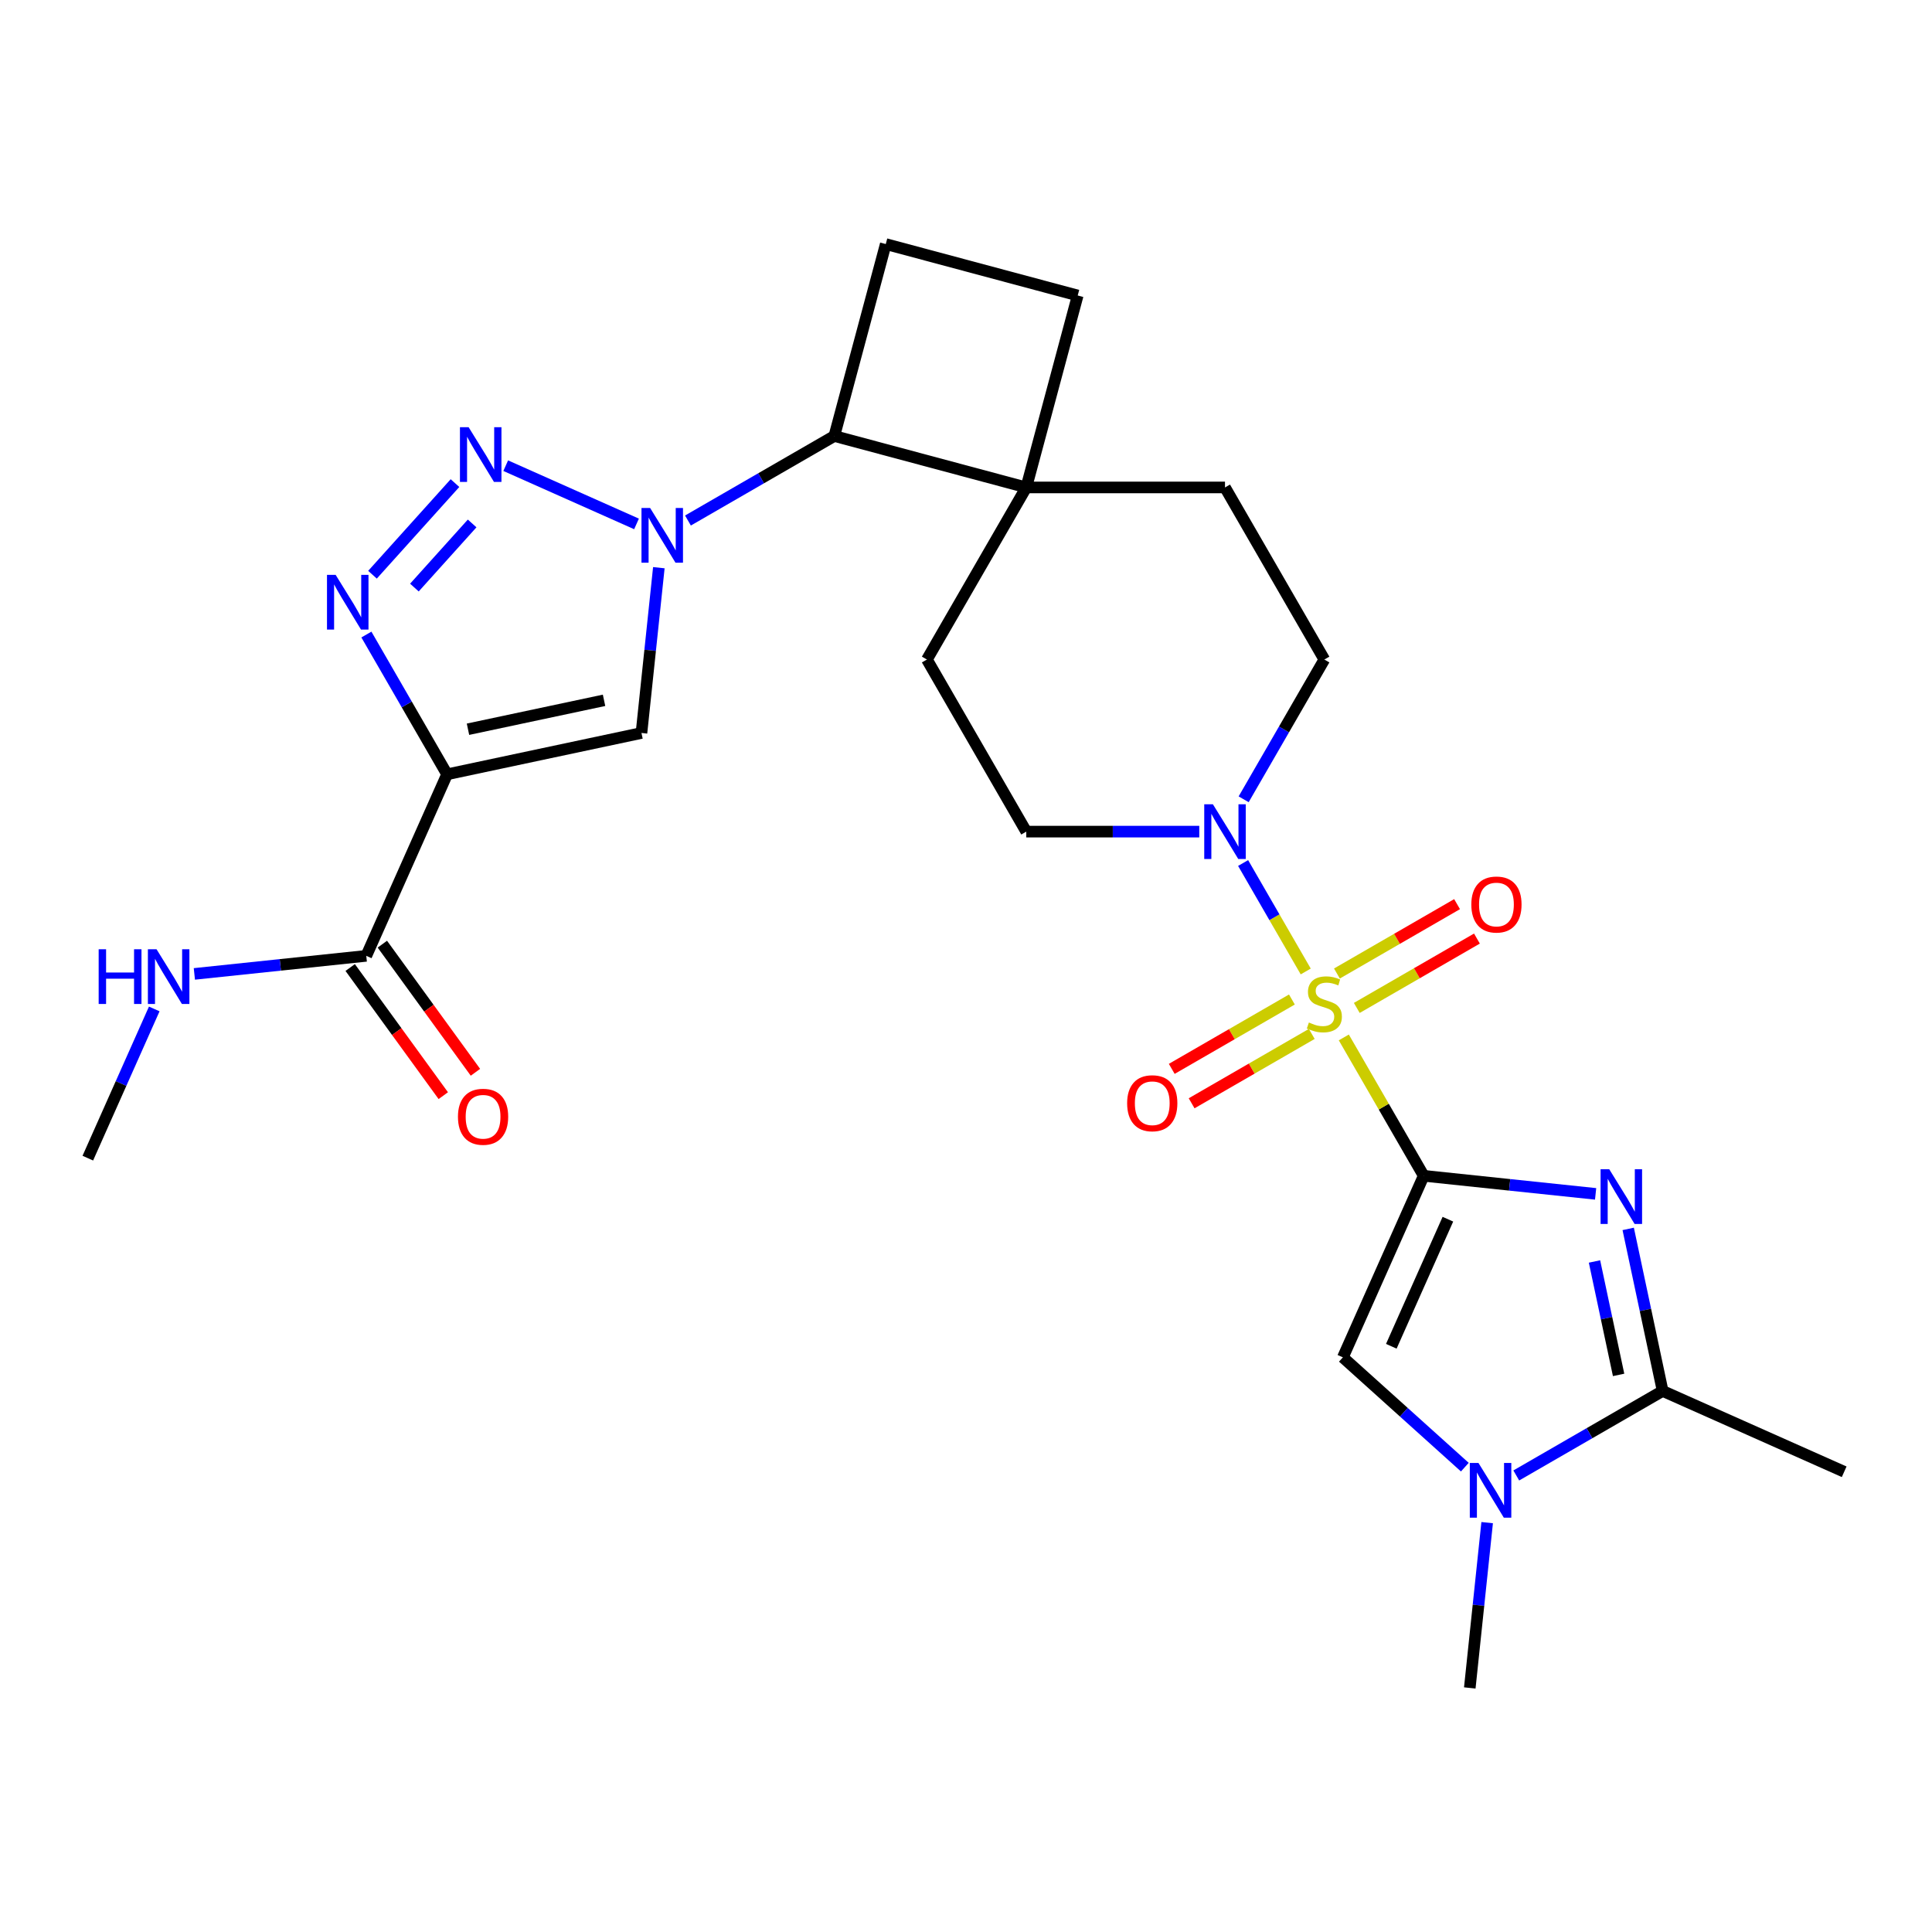 <?xml version='1.0' encoding='iso-8859-1'?>
<svg version='1.1' baseProfile='full'
              xmlns='http://www.w3.org/2000/svg'
                      xmlns:rdkit='http://www.rdkit.org/xml'
                      xmlns:xlink='http://www.w3.org/1999/xlink'
                  xml:space='preserve'
width='1000px' height='1000px' viewBox='0 0 1000 1000'>
<!-- END OF HEADER -->
<rect style='opacity:1.0;fill:#FFFFFF;stroke:none' width='1000' height='1000' x='0' y='0'> </rect>
<path class='bond-0' d='M 736.907,608.596 L 716.231,572.785' style='fill:none;fill-rule:evenodd;stroke:#000000;stroke-width:6px;stroke-linecap:butt;stroke-linejoin:miter;stroke-opacity:1' />
<path class='bond-0' d='M 716.231,572.785 L 695.556,536.973' style='fill:none;fill-rule:evenodd;stroke:#CCCC00;stroke-width:6px;stroke-linecap:butt;stroke-linejoin:miter;stroke-opacity:1' />
<path class='bond-1' d='M 736.907,608.596 L 781.397,613.272' style='fill:none;fill-rule:evenodd;stroke:#000000;stroke-width:6px;stroke-linecap:butt;stroke-linejoin:miter;stroke-opacity:1' />
<path class='bond-1' d='M 781.397,613.272 L 825.887,617.949' style='fill:none;fill-rule:evenodd;stroke:#0000FF;stroke-width:6px;stroke-linecap:butt;stroke-linejoin:miter;stroke-opacity:1' />
<path class='bond-7' d='M 736.907,608.596 L 695.073,702.559' style='fill:none;fill-rule:evenodd;stroke:#000000;stroke-width:6px;stroke-linecap:butt;stroke-linejoin:miter;stroke-opacity:1' />
<path class='bond-7' d='M 749.425,631.058 L 720.14,696.831' style='fill:none;fill-rule:evenodd;stroke:#000000;stroke-width:6px;stroke-linecap:butt;stroke-linejoin:miter;stroke-opacity:1' />
<path class='bond-10' d='M 675.843,502.83 L 659.639,474.763' style='fill:none;fill-rule:evenodd;stroke:#CCCC00;stroke-width:6px;stroke-linecap:butt;stroke-linejoin:miter;stroke-opacity:1' />
<path class='bond-10' d='M 659.639,474.763 L 643.434,446.697' style='fill:none;fill-rule:evenodd;stroke:#0000FF;stroke-width:6px;stroke-linecap:butt;stroke-linejoin:miter;stroke-opacity:1' />
<path class='bond-14' d='M 702.274,521.702 L 733.368,503.75' style='fill:none;fill-rule:evenodd;stroke:#CCCC00;stroke-width:6px;stroke-linecap:butt;stroke-linejoin:miter;stroke-opacity:1' />
<path class='bond-14' d='M 733.368,503.75 L 764.462,485.798' style='fill:none;fill-rule:evenodd;stroke:#FF0000;stroke-width:6px;stroke-linecap:butt;stroke-linejoin:miter;stroke-opacity:1' />
<path class='bond-14' d='M 691.989,503.887 L 723.083,485.935' style='fill:none;fill-rule:evenodd;stroke:#CCCC00;stroke-width:6px;stroke-linecap:butt;stroke-linejoin:miter;stroke-opacity:1' />
<path class='bond-14' d='M 723.083,485.935 L 754.177,467.983' style='fill:none;fill-rule:evenodd;stroke:#FF0000;stroke-width:6px;stroke-linecap:butt;stroke-linejoin:miter;stroke-opacity:1' />
<path class='bond-15' d='M 668.686,517.341 L 637.592,535.293' style='fill:none;fill-rule:evenodd;stroke:#CCCC00;stroke-width:6px;stroke-linecap:butt;stroke-linejoin:miter;stroke-opacity:1' />
<path class='bond-15' d='M 637.592,535.293 L 606.498,553.246' style='fill:none;fill-rule:evenodd;stroke:#FF0000;stroke-width:6px;stroke-linecap:butt;stroke-linejoin:miter;stroke-opacity:1' />
<path class='bond-15' d='M 678.971,535.156 L 647.877,553.108' style='fill:none;fill-rule:evenodd;stroke:#CCCC00;stroke-width:6px;stroke-linecap:butt;stroke-linejoin:miter;stroke-opacity:1' />
<path class='bond-15' d='M 647.877,553.108 L 616.783,571.061' style='fill:none;fill-rule:evenodd;stroke:#FF0000;stroke-width:6px;stroke-linecap:butt;stroke-linejoin:miter;stroke-opacity:1' />
<path class='bond-8' d='M 842.755,636.079 L 851.669,678.017' style='fill:none;fill-rule:evenodd;stroke:#0000FF;stroke-width:6px;stroke-linecap:butt;stroke-linejoin:miter;stroke-opacity:1' />
<path class='bond-8' d='M 851.669,678.017 L 860.583,719.955' style='fill:none;fill-rule:evenodd;stroke:#000000;stroke-width:6px;stroke-linecap:butt;stroke-linejoin:miter;stroke-opacity:1' />
<path class='bond-8' d='M 825.308,652.937 L 831.548,682.294' style='fill:none;fill-rule:evenodd;stroke:#0000FF;stroke-width:6px;stroke-linecap:butt;stroke-linejoin:miter;stroke-opacity:1' />
<path class='bond-8' d='M 831.548,682.294 L 837.787,711.65' style='fill:none;fill-rule:evenodd;stroke:#000000;stroke-width:6px;stroke-linecap:butt;stroke-linejoin:miter;stroke-opacity:1' />
<path class='bond-2' d='M 356.085,269.419 L 393.966,247.548' style='fill:none;fill-rule:evenodd;stroke:#0000FF;stroke-width:6px;stroke-linecap:butt;stroke-linejoin:miter;stroke-opacity:1' />
<path class='bond-2' d='M 393.966,247.548 L 431.848,225.677' style='fill:none;fill-rule:evenodd;stroke:#000000;stroke-width:6px;stroke-linecap:butt;stroke-linejoin:miter;stroke-opacity:1' />
<path class='bond-4' d='M 329.462,271.178 L 261.758,241.034' style='fill:none;fill-rule:evenodd;stroke:#0000FF;stroke-width:6px;stroke-linecap:butt;stroke-linejoin:miter;stroke-opacity:1' />
<path class='bond-6' d='M 341.015,293.836 L 336.519,336.615' style='fill:none;fill-rule:evenodd;stroke:#0000FF;stroke-width:6px;stroke-linecap:butt;stroke-linejoin:miter;stroke-opacity:1' />
<path class='bond-6' d='M 336.519,336.615 L 332.022,379.395' style='fill:none;fill-rule:evenodd;stroke:#000000;stroke-width:6px;stroke-linecap:butt;stroke-linejoin:miter;stroke-opacity:1' />
<path class='bond-3' d='M 231.415,400.78 L 332.022,379.395' style='fill:none;fill-rule:evenodd;stroke:#000000;stroke-width:6px;stroke-linecap:butt;stroke-linejoin:miter;stroke-opacity:1' />
<path class='bond-3' d='M 242.229,377.451 L 312.654,362.482' style='fill:none;fill-rule:evenodd;stroke:#000000;stroke-width:6px;stroke-linecap:butt;stroke-linejoin:miter;stroke-opacity:1' />
<path class='bond-11' d='M 231.415,400.78 L 189.58,494.742' style='fill:none;fill-rule:evenodd;stroke:#000000;stroke-width:6px;stroke-linecap:butt;stroke-linejoin:miter;stroke-opacity:1' />
<path class='bond-30' d='M 231.415,400.78 L 210.531,364.608' style='fill:none;fill-rule:evenodd;stroke:#000000;stroke-width:6px;stroke-linecap:butt;stroke-linejoin:miter;stroke-opacity:1' />
<path class='bond-30' d='M 210.531,364.608 L 189.648,328.437' style='fill:none;fill-rule:evenodd;stroke:#0000FF;stroke-width:6px;stroke-linecap:butt;stroke-linejoin:miter;stroke-opacity:1' />
<path class='bond-5' d='M 235.5,250.053 L 192.802,297.474' style='fill:none;fill-rule:evenodd;stroke:#0000FF;stroke-width:6px;stroke-linecap:butt;stroke-linejoin:miter;stroke-opacity:1' />
<path class='bond-5' d='M 244.382,270.931 L 214.494,304.125' style='fill:none;fill-rule:evenodd;stroke:#0000FF;stroke-width:6px;stroke-linecap:butt;stroke-linejoin:miter;stroke-opacity:1' />
<path class='bond-9' d='M 695.073,702.559 L 726.635,730.978' style='fill:none;fill-rule:evenodd;stroke:#000000;stroke-width:6px;stroke-linecap:butt;stroke-linejoin:miter;stroke-opacity:1' />
<path class='bond-9' d='M 726.635,730.978 L 758.197,759.396' style='fill:none;fill-rule:evenodd;stroke:#0000FF;stroke-width:6px;stroke-linecap:butt;stroke-linejoin:miter;stroke-opacity:1' />
<path class='bond-25' d='M 860.583,719.955 L 954.545,761.789' style='fill:none;fill-rule:evenodd;stroke:#000000;stroke-width:6px;stroke-linecap:butt;stroke-linejoin:miter;stroke-opacity:1' />
<path class='bond-27' d='M 860.583,719.955 L 822.701,741.826' style='fill:none;fill-rule:evenodd;stroke:#000000;stroke-width:6px;stroke-linecap:butt;stroke-linejoin:miter;stroke-opacity:1' />
<path class='bond-27' d='M 822.701,741.826 L 784.82,763.697' style='fill:none;fill-rule:evenodd;stroke:#0000FF;stroke-width:6px;stroke-linecap:butt;stroke-linejoin:miter;stroke-opacity:1' />
<path class='bond-24' d='M 769.75,788.113 L 765.254,830.893' style='fill:none;fill-rule:evenodd;stroke:#0000FF;stroke-width:6px;stroke-linecap:butt;stroke-linejoin:miter;stroke-opacity:1' />
<path class='bond-24' d='M 765.254,830.893 L 760.757,873.673' style='fill:none;fill-rule:evenodd;stroke:#000000;stroke-width:6px;stroke-linecap:butt;stroke-linejoin:miter;stroke-opacity:1' />
<path class='bond-17' d='M 643.713,413.716 L 664.596,377.544' style='fill:none;fill-rule:evenodd;stroke:#0000FF;stroke-width:6px;stroke-linecap:butt;stroke-linejoin:miter;stroke-opacity:1' />
<path class='bond-17' d='M 664.596,377.544 L 685.48,341.372' style='fill:none;fill-rule:evenodd;stroke:#000000;stroke-width:6px;stroke-linecap:butt;stroke-linejoin:miter;stroke-opacity:1' />
<path class='bond-18' d='M 620.741,430.447 L 575.97,430.447' style='fill:none;fill-rule:evenodd;stroke:#0000FF;stroke-width:6px;stroke-linecap:butt;stroke-linejoin:miter;stroke-opacity:1' />
<path class='bond-18' d='M 575.97,430.447 L 531.198,430.447' style='fill:none;fill-rule:evenodd;stroke:#000000;stroke-width:6px;stroke-linecap:butt;stroke-linejoin:miter;stroke-opacity:1' />
<path class='bond-20' d='M 181.259,500.788 L 205.351,533.948' style='fill:none;fill-rule:evenodd;stroke:#000000;stroke-width:6px;stroke-linecap:butt;stroke-linejoin:miter;stroke-opacity:1' />
<path class='bond-20' d='M 205.351,533.948 L 229.443,567.108' style='fill:none;fill-rule:evenodd;stroke:#FF0000;stroke-width:6px;stroke-linecap:butt;stroke-linejoin:miter;stroke-opacity:1' />
<path class='bond-20' d='M 197.902,488.697 L 221.994,521.857' style='fill:none;fill-rule:evenodd;stroke:#000000;stroke-width:6px;stroke-linecap:butt;stroke-linejoin:miter;stroke-opacity:1' />
<path class='bond-20' d='M 221.994,521.857 L 246.086,555.016' style='fill:none;fill-rule:evenodd;stroke:#FF0000;stroke-width:6px;stroke-linecap:butt;stroke-linejoin:miter;stroke-opacity:1' />
<path class='bond-23' d='M 189.58,494.742 L 145.091,499.418' style='fill:none;fill-rule:evenodd;stroke:#000000;stroke-width:6px;stroke-linecap:butt;stroke-linejoin:miter;stroke-opacity:1' />
<path class='bond-23' d='M 145.091,499.418 L 100.601,504.094' style='fill:none;fill-rule:evenodd;stroke:#0000FF;stroke-width:6px;stroke-linecap:butt;stroke-linejoin:miter;stroke-opacity:1' />
<path class='bond-12' d='M 431.848,225.677 L 531.198,252.298' style='fill:none;fill-rule:evenodd;stroke:#000000;stroke-width:6px;stroke-linecap:butt;stroke-linejoin:miter;stroke-opacity:1' />
<path class='bond-29' d='M 431.848,225.677 L 458.469,126.327' style='fill:none;fill-rule:evenodd;stroke:#000000;stroke-width:6px;stroke-linecap:butt;stroke-linejoin:miter;stroke-opacity:1' />
<path class='bond-13' d='M 531.198,252.298 L 479.771,341.372' style='fill:none;fill-rule:evenodd;stroke:#000000;stroke-width:6px;stroke-linecap:butt;stroke-linejoin:miter;stroke-opacity:1' />
<path class='bond-19' d='M 531.198,252.298 L 557.819,152.948' style='fill:none;fill-rule:evenodd;stroke:#000000;stroke-width:6px;stroke-linecap:butt;stroke-linejoin:miter;stroke-opacity:1' />
<path class='bond-28' d='M 531.198,252.298 L 634.053,252.298' style='fill:none;fill-rule:evenodd;stroke:#000000;stroke-width:6px;stroke-linecap:butt;stroke-linejoin:miter;stroke-opacity:1' />
<path class='bond-16' d='M 458.469,126.327 L 557.819,152.948' style='fill:none;fill-rule:evenodd;stroke:#000000;stroke-width:6px;stroke-linecap:butt;stroke-linejoin:miter;stroke-opacity:1' />
<path class='bond-22' d='M 685.48,341.372 L 634.053,252.298' style='fill:none;fill-rule:evenodd;stroke:#000000;stroke-width:6px;stroke-linecap:butt;stroke-linejoin:miter;stroke-opacity:1' />
<path class='bond-21' d='M 531.198,430.447 L 479.771,341.372' style='fill:none;fill-rule:evenodd;stroke:#000000;stroke-width:6px;stroke-linecap:butt;stroke-linejoin:miter;stroke-opacity:1' />
<path class='bond-26' d='M 79.84,522.225 L 62.647,560.84' style='fill:none;fill-rule:evenodd;stroke:#0000FF;stroke-width:6px;stroke-linecap:butt;stroke-linejoin:miter;stroke-opacity:1' />
<path class='bond-26' d='M 62.647,560.84 L 45.455,599.456' style='fill:none;fill-rule:evenodd;stroke:#000000;stroke-width:6px;stroke-linecap:butt;stroke-linejoin:miter;stroke-opacity:1' />
<path  class='atom-1' d='M 677.48 529.242
Q 677.8 529.362, 679.12 529.922
Q 680.44 530.482, 681.88 530.842
Q 683.36 531.162, 684.8 531.162
Q 687.48 531.162, 689.04 529.882
Q 690.6 528.562, 690.6 526.282
Q 690.6 524.722, 689.8 523.762
Q 689.04 522.802, 687.84 522.282
Q 686.64 521.762, 684.64 521.162
Q 682.12 520.402, 680.6 519.682
Q 679.12 518.962, 678.04 517.442
Q 677 515.922, 677 513.362
Q 677 509.802, 679.4 507.602
Q 681.84 505.402, 686.64 505.402
Q 689.92 505.402, 693.64 506.962
L 692.72 510.042
Q 689.32 508.642, 686.76 508.642
Q 684 508.642, 682.48 509.802
Q 680.96 510.922, 681 512.882
Q 681 514.402, 681.76 515.322
Q 682.56 516.242, 683.68 516.762
Q 684.84 517.282, 686.76 517.882
Q 689.32 518.682, 690.84 519.482
Q 692.36 520.282, 693.44 521.922
Q 694.56 523.522, 694.56 526.282
Q 694.56 530.202, 691.92 532.322
Q 689.32 534.402, 684.96 534.402
Q 682.44 534.402, 680.52 533.842
Q 678.64 533.322, 676.4 532.402
L 677.48 529.242
' fill='#CCCC00'/>
<path  class='atom-2' d='M 832.938 605.188
L 842.218 620.188
Q 843.138 621.668, 844.618 624.348
Q 846.098 627.028, 846.178 627.188
L 846.178 605.188
L 849.938 605.188
L 849.938 633.508
L 846.058 633.508
L 836.098 617.108
Q 834.938 615.188, 833.698 612.988
Q 832.498 610.788, 832.138 610.108
L 832.138 633.508
L 828.458 633.508
L 828.458 605.188
L 832.938 605.188
' fill='#0000FF'/>
<path  class='atom-3' d='M 336.513 262.944
L 345.793 277.944
Q 346.713 279.424, 348.193 282.104
Q 349.673 284.784, 349.753 284.944
L 349.753 262.944
L 353.513 262.944
L 353.513 291.264
L 349.633 291.264
L 339.673 274.864
Q 338.513 272.944, 337.273 270.744
Q 336.073 268.544, 335.713 267.864
L 335.713 291.264
L 332.033 291.264
L 332.033 262.944
L 336.513 262.944
' fill='#0000FF'/>
<path  class='atom-5' d='M 242.551 221.109
L 251.831 236.109
Q 252.751 237.589, 254.231 240.269
Q 255.711 242.949, 255.791 243.109
L 255.791 221.109
L 259.551 221.109
L 259.551 249.429
L 255.671 249.429
L 245.711 233.029
Q 244.551 231.109, 243.311 228.909
Q 242.111 226.709, 241.751 226.029
L 241.751 249.429
L 238.071 249.429
L 238.071 221.109
L 242.551 221.109
' fill='#0000FF'/>
<path  class='atom-6' d='M 173.728 297.545
L 183.008 312.545
Q 183.928 314.025, 185.408 316.705
Q 186.888 319.385, 186.968 319.545
L 186.968 297.545
L 190.728 297.545
L 190.728 325.865
L 186.848 325.865
L 176.888 309.465
Q 175.728 307.545, 174.488 305.345
Q 173.288 303.145, 172.928 302.465
L 172.928 325.865
L 169.248 325.865
L 169.248 297.545
L 173.728 297.545
' fill='#0000FF'/>
<path  class='atom-10' d='M 765.248 757.222
L 774.528 772.222
Q 775.448 773.702, 776.928 776.382
Q 778.408 779.062, 778.488 779.222
L 778.488 757.222
L 782.248 757.222
L 782.248 785.542
L 778.368 785.542
L 768.408 769.142
Q 767.248 767.222, 766.008 765.022
Q 764.808 762.822, 764.448 762.142
L 764.448 785.542
L 760.768 785.542
L 760.768 757.222
L 765.248 757.222
' fill='#0000FF'/>
<path  class='atom-11' d='M 627.793 416.287
L 637.073 431.287
Q 637.993 432.767, 639.473 435.447
Q 640.953 438.127, 641.033 438.287
L 641.033 416.287
L 644.793 416.287
L 644.793 444.607
L 640.913 444.607
L 630.953 428.207
Q 629.793 426.287, 628.553 424.087
Q 627.353 421.887, 626.993 421.207
L 626.993 444.607
L 623.313 444.607
L 623.313 416.287
L 627.793 416.287
' fill='#0000FF'/>
<path  class='atom-15' d='M 761.555 468.174
Q 761.555 461.374, 764.915 457.574
Q 768.275 453.774, 774.555 453.774
Q 780.835 453.774, 784.195 457.574
Q 787.555 461.374, 787.555 468.174
Q 787.555 475.054, 784.155 478.974
Q 780.755 482.854, 774.555 482.854
Q 768.315 482.854, 764.915 478.974
Q 761.555 475.094, 761.555 468.174
M 774.555 479.654
Q 778.875 479.654, 781.195 476.774
Q 783.555 473.854, 783.555 468.174
Q 783.555 462.614, 781.195 459.814
Q 778.875 456.974, 774.555 456.974
Q 770.235 456.974, 767.875 459.774
Q 765.555 462.574, 765.555 468.174
Q 765.555 473.894, 767.875 476.774
Q 770.235 479.654, 774.555 479.654
' fill='#FF0000'/>
<path  class='atom-16' d='M 583.405 571.029
Q 583.405 564.229, 586.765 560.429
Q 590.125 556.629, 596.405 556.629
Q 602.685 556.629, 606.045 560.429
Q 609.405 564.229, 609.405 571.029
Q 609.405 577.909, 606.005 581.829
Q 602.605 585.709, 596.405 585.709
Q 590.165 585.709, 586.765 581.829
Q 583.405 577.949, 583.405 571.029
M 596.405 582.509
Q 600.725 582.509, 603.045 579.629
Q 605.405 576.709, 605.405 571.029
Q 605.405 565.469, 603.045 562.669
Q 600.725 559.829, 596.405 559.829
Q 592.085 559.829, 589.725 562.629
Q 587.405 565.429, 587.405 571.029
Q 587.405 576.749, 589.725 579.629
Q 592.085 582.509, 596.405 582.509
' fill='#FF0000'/>
<path  class='atom-21' d='M 237.037 578.033
Q 237.037 571.233, 240.397 567.433
Q 243.757 563.633, 250.037 563.633
Q 256.317 563.633, 259.677 567.433
Q 263.037 571.233, 263.037 578.033
Q 263.037 584.913, 259.637 588.833
Q 256.237 592.713, 250.037 592.713
Q 243.797 592.713, 240.397 588.833
Q 237.037 584.953, 237.037 578.033
M 250.037 589.513
Q 254.357 589.513, 256.677 586.633
Q 259.037 583.713, 259.037 578.033
Q 259.037 572.473, 256.677 569.673
Q 254.357 566.833, 250.037 566.833
Q 245.717 566.833, 243.357 569.633
Q 241.037 572.433, 241.037 578.033
Q 241.037 583.753, 243.357 586.633
Q 245.717 589.513, 250.037 589.513
' fill='#FF0000'/>
<path  class='atom-24' d='M 51.069 491.334
L 54.909 491.334
L 54.909 503.374
L 69.389 503.374
L 69.389 491.334
L 73.229 491.334
L 73.229 519.654
L 69.389 519.654
L 69.389 506.574
L 54.909 506.574
L 54.909 519.654
L 51.069 519.654
L 51.069 491.334
' fill='#0000FF'/>
<path  class='atom-24' d='M 81.029 491.334
L 90.309 506.334
Q 91.229 507.814, 92.709 510.494
Q 94.189 513.174, 94.269 513.334
L 94.269 491.334
L 98.029 491.334
L 98.029 519.654
L 94.149 519.654
L 84.189 503.254
Q 83.029 501.334, 81.789 499.134
Q 80.589 496.934, 80.229 496.254
L 80.229 519.654
L 76.549 519.654
L 76.549 491.334
L 81.029 491.334
' fill='#0000FF'/>
</svg>

